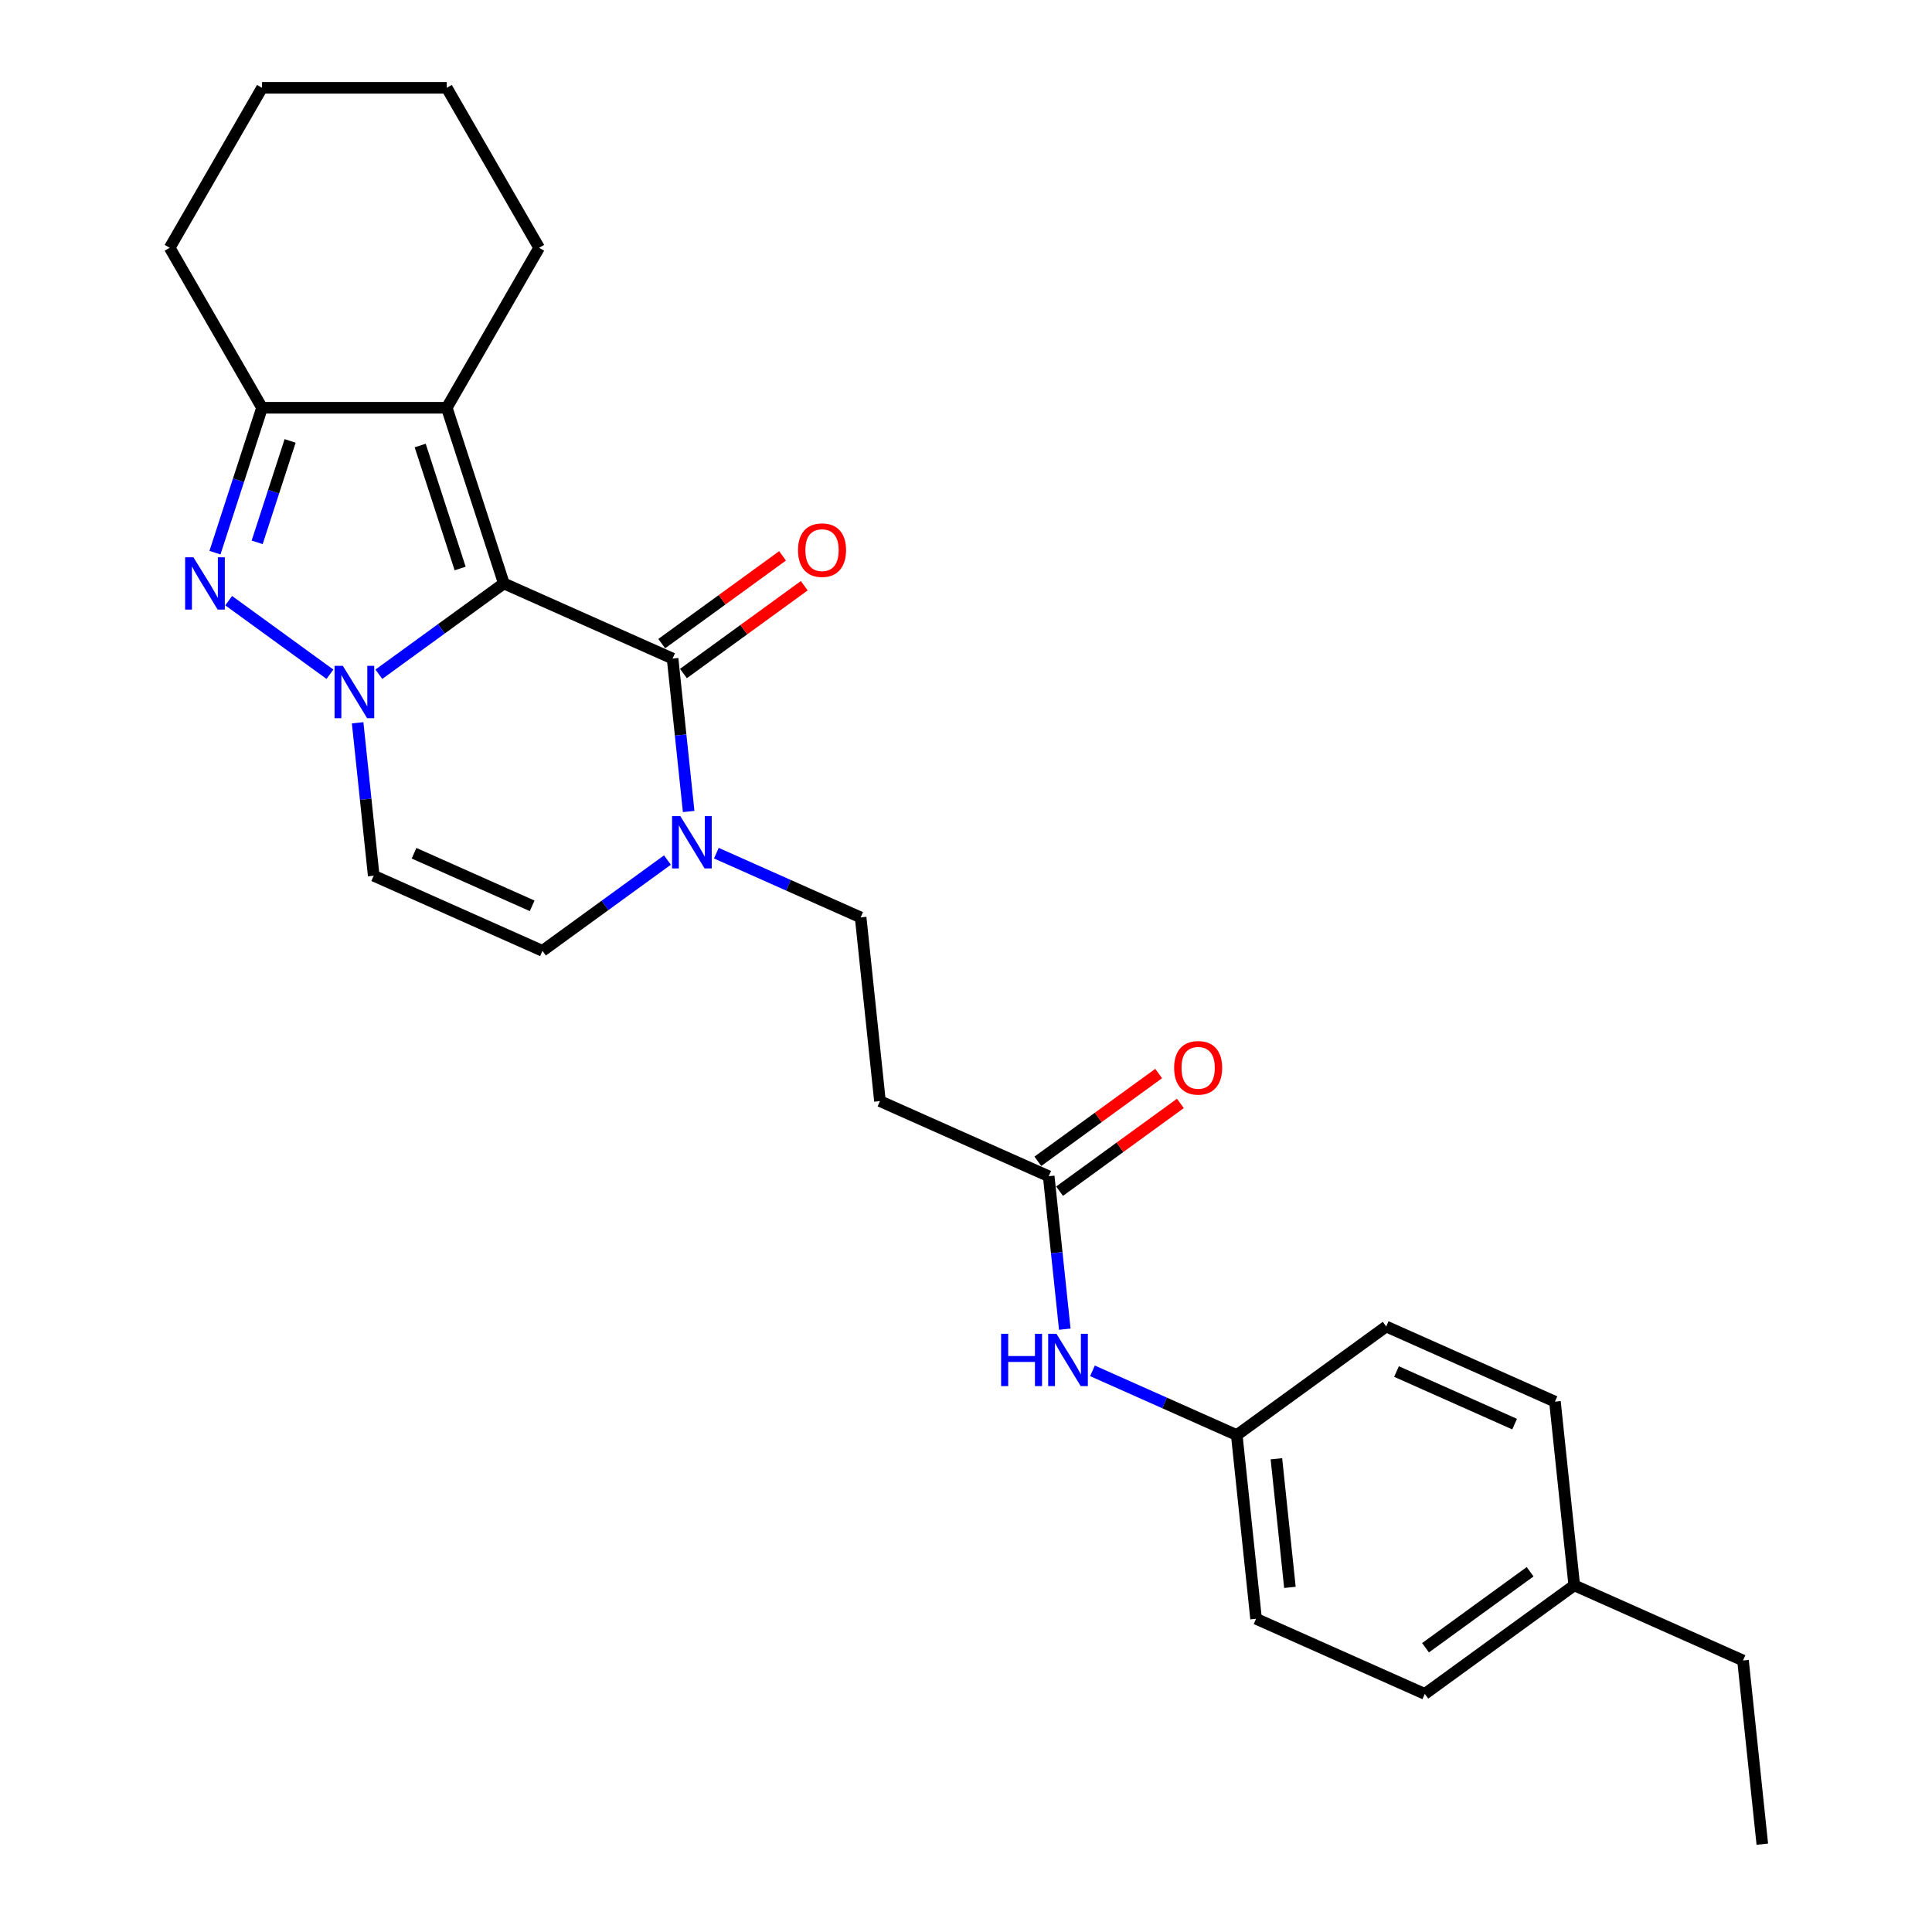 <?xml version='1.0' encoding='iso-8859-1'?>
<svg version='1.1' baseProfile='full'
              xmlns='http://www.w3.org/2000/svg'
                      xmlns:rdkit='http://www.rdkit.org/xml'
                      xmlns:xlink='http://www.w3.org/1999/xlink'
                  xml:space='preserve'
width='1000px' height='1000px' viewBox='0 0 1000 1000'>
<!-- END OF HEADER -->
<rect style='opacity:1.0;fill:#FFFFFF;stroke:none' width='1000' height='1000' x='0' y='0'> </rect>
<path class='bond-0' d='M 260.789,301.986 L 228.443,325.486' style='fill:none;fill-rule:evenodd;stroke:#000000;stroke-width:6px;stroke-linecap:butt;stroke-linejoin:miter;stroke-opacity:1' />
<path class='bond-0' d='M 228.443,325.486 L 196.097,348.987' style='fill:none;fill-rule:evenodd;stroke:#0000FF;stroke-width:6px;stroke-linecap:butt;stroke-linejoin:miter;stroke-opacity:1' />
<path class='bond-2' d='M 260.789,301.986 L 231.243,211.055' style='fill:none;fill-rule:evenodd;stroke:#000000;stroke-width:6px;stroke-linecap:butt;stroke-linejoin:miter;stroke-opacity:1' />
<path class='bond-2' d='M 238.171,294.255 L 217.489,230.604' style='fill:none;fill-rule:evenodd;stroke:#000000;stroke-width:6px;stroke-linecap:butt;stroke-linejoin:miter;stroke-opacity:1' />
<path class='bond-3' d='M 260.789,301.986 L 348.132,340.874' style='fill:none;fill-rule:evenodd;stroke:#000000;stroke-width:6px;stroke-linecap:butt;stroke-linejoin:miter;stroke-opacity:1' />
<path class='bond-1' d='M 170.78,348.987 L 118.356,310.899' style='fill:none;fill-rule:evenodd;stroke:#0000FF;stroke-width:6px;stroke-linecap:butt;stroke-linejoin:miter;stroke-opacity:1' />
<path class='bond-6' d='M 185.113,374.112 L 189.273,413.691' style='fill:none;fill-rule:evenodd;stroke:#0000FF;stroke-width:6px;stroke-linecap:butt;stroke-linejoin:miter;stroke-opacity:1' />
<path class='bond-6' d='M 189.273,413.691 L 193.433,453.27' style='fill:none;fill-rule:evenodd;stroke:#000000;stroke-width:6px;stroke-linecap:butt;stroke-linejoin:miter;stroke-opacity:1' />
<path class='bond-26' d='M 111.264,286.057 L 123.449,248.556' style='fill:none;fill-rule:evenodd;stroke:#0000FF;stroke-width:6px;stroke-linecap:butt;stroke-linejoin:miter;stroke-opacity:1' />
<path class='bond-26' d='M 123.449,248.556 L 135.634,211.055' style='fill:none;fill-rule:evenodd;stroke:#000000;stroke-width:6px;stroke-linecap:butt;stroke-linejoin:miter;stroke-opacity:1' />
<path class='bond-26' d='M 133.106,280.716 L 141.635,254.465' style='fill:none;fill-rule:evenodd;stroke:#0000FF;stroke-width:6px;stroke-linecap:butt;stroke-linejoin:miter;stroke-opacity:1' />
<path class='bond-26' d='M 141.635,254.465 L 150.164,228.215' style='fill:none;fill-rule:evenodd;stroke:#000000;stroke-width:6px;stroke-linecap:butt;stroke-linejoin:miter;stroke-opacity:1' />
<path class='bond-4' d='M 231.243,211.055 L 135.634,211.055' style='fill:none;fill-rule:evenodd;stroke:#000000;stroke-width:6px;stroke-linecap:butt;stroke-linejoin:miter;stroke-opacity:1' />
<path class='bond-15' d='M 231.243,211.055 L 279.048,128.255' style='fill:none;fill-rule:evenodd;stroke:#000000;stroke-width:6px;stroke-linecap:butt;stroke-linejoin:miter;stroke-opacity:1' />
<path class='bond-5' d='M 348.132,340.874 L 352.292,380.452' style='fill:none;fill-rule:evenodd;stroke:#000000;stroke-width:6px;stroke-linecap:butt;stroke-linejoin:miter;stroke-opacity:1' />
<path class='bond-5' d='M 352.292,380.452 L 356.452,420.031' style='fill:none;fill-rule:evenodd;stroke:#0000FF;stroke-width:6px;stroke-linecap:butt;stroke-linejoin:miter;stroke-opacity:1' />
<path class='bond-11' d='M 353.752,348.609 L 385.017,325.893' style='fill:none;fill-rule:evenodd;stroke:#000000;stroke-width:6px;stroke-linecap:butt;stroke-linejoin:miter;stroke-opacity:1' />
<path class='bond-11' d='M 385.017,325.893 L 416.283,303.178' style='fill:none;fill-rule:evenodd;stroke:#FF0000;stroke-width:6px;stroke-linecap:butt;stroke-linejoin:miter;stroke-opacity:1' />
<path class='bond-11' d='M 342.513,333.139 L 373.778,310.423' style='fill:none;fill-rule:evenodd;stroke:#000000;stroke-width:6px;stroke-linecap:butt;stroke-linejoin:miter;stroke-opacity:1' />
<path class='bond-11' d='M 373.778,310.423 L 405.043,287.708' style='fill:none;fill-rule:evenodd;stroke:#FF0000;stroke-width:6px;stroke-linecap:butt;stroke-linejoin:miter;stroke-opacity:1' />
<path class='bond-19' d='M 135.634,211.055 L 87.829,128.255' style='fill:none;fill-rule:evenodd;stroke:#000000;stroke-width:6px;stroke-linecap:butt;stroke-linejoin:miter;stroke-opacity:1' />
<path class='bond-7' d='M 345.468,445.157 L 313.122,468.657' style='fill:none;fill-rule:evenodd;stroke:#0000FF;stroke-width:6px;stroke-linecap:butt;stroke-linejoin:miter;stroke-opacity:1' />
<path class='bond-7' d='M 313.122,468.657 L 280.776,492.158' style='fill:none;fill-rule:evenodd;stroke:#000000;stroke-width:6px;stroke-linecap:butt;stroke-linejoin:miter;stroke-opacity:1' />
<path class='bond-10' d='M 370.785,441.596 L 408.128,458.222' style='fill:none;fill-rule:evenodd;stroke:#0000FF;stroke-width:6px;stroke-linecap:butt;stroke-linejoin:miter;stroke-opacity:1' />
<path class='bond-10' d='M 408.128,458.222 L 445.47,474.848' style='fill:none;fill-rule:evenodd;stroke:#000000;stroke-width:6px;stroke-linecap:butt;stroke-linejoin:miter;stroke-opacity:1' />
<path class='bond-27' d='M 193.433,453.27 L 280.776,492.158' style='fill:none;fill-rule:evenodd;stroke:#000000;stroke-width:6px;stroke-linecap:butt;stroke-linejoin:miter;stroke-opacity:1' />
<path class='bond-27' d='M 214.312,441.634 L 275.452,468.856' style='fill:none;fill-rule:evenodd;stroke:#000000;stroke-width:6px;stroke-linecap:butt;stroke-linejoin:miter;stroke-opacity:1' />
<path class='bond-8' d='M 542.808,608.822 L 455.464,569.934' style='fill:none;fill-rule:evenodd;stroke:#000000;stroke-width:6px;stroke-linecap:butt;stroke-linejoin:miter;stroke-opacity:1' />
<path class='bond-12' d='M 542.808,608.822 L 546.968,648.4' style='fill:none;fill-rule:evenodd;stroke:#000000;stroke-width:6px;stroke-linecap:butt;stroke-linejoin:miter;stroke-opacity:1' />
<path class='bond-12' d='M 546.968,648.4 L 551.128,687.979' style='fill:none;fill-rule:evenodd;stroke:#0000FF;stroke-width:6px;stroke-linecap:butt;stroke-linejoin:miter;stroke-opacity:1' />
<path class='bond-13' d='M 548.428,616.557 L 579.693,593.841' style='fill:none;fill-rule:evenodd;stroke:#000000;stroke-width:6px;stroke-linecap:butt;stroke-linejoin:miter;stroke-opacity:1' />
<path class='bond-13' d='M 579.693,593.841 L 610.958,571.126' style='fill:none;fill-rule:evenodd;stroke:#FF0000;stroke-width:6px;stroke-linecap:butt;stroke-linejoin:miter;stroke-opacity:1' />
<path class='bond-13' d='M 537.188,601.087 L 568.453,578.371' style='fill:none;fill-rule:evenodd;stroke:#000000;stroke-width:6px;stroke-linecap:butt;stroke-linejoin:miter;stroke-opacity:1' />
<path class='bond-13' d='M 568.453,578.371 L 599.718,555.656' style='fill:none;fill-rule:evenodd;stroke:#FF0000;stroke-width:6px;stroke-linecap:butt;stroke-linejoin:miter;stroke-opacity:1' />
<path class='bond-9' d='M 455.464,569.934 L 445.47,474.848' style='fill:none;fill-rule:evenodd;stroke:#000000;stroke-width:6px;stroke-linecap:butt;stroke-linejoin:miter;stroke-opacity:1' />
<path class='bond-14' d='M 565.461,709.544 L 602.803,726.17' style='fill:none;fill-rule:evenodd;stroke:#0000FF;stroke-width:6px;stroke-linecap:butt;stroke-linejoin:miter;stroke-opacity:1' />
<path class='bond-14' d='M 602.803,726.17 L 640.146,742.796' style='fill:none;fill-rule:evenodd;stroke:#000000;stroke-width:6px;stroke-linecap:butt;stroke-linejoin:miter;stroke-opacity:1' />
<path class='bond-17' d='M 640.146,742.796 L 717.496,686.598' style='fill:none;fill-rule:evenodd;stroke:#000000;stroke-width:6px;stroke-linecap:butt;stroke-linejoin:miter;stroke-opacity:1' />
<path class='bond-18' d='M 640.146,742.796 L 650.14,837.882' style='fill:none;fill-rule:evenodd;stroke:#000000;stroke-width:6px;stroke-linecap:butt;stroke-linejoin:miter;stroke-opacity:1' />
<path class='bond-18' d='M 660.662,755.06 L 667.658,821.62' style='fill:none;fill-rule:evenodd;stroke:#000000;stroke-width:6px;stroke-linecap:butt;stroke-linejoin:miter;stroke-opacity:1' />
<path class='bond-23' d='M 279.048,128.255 L 231.243,45.455' style='fill:none;fill-rule:evenodd;stroke:#000000;stroke-width:6px;stroke-linecap:butt;stroke-linejoin:miter;stroke-opacity:1' />
<path class='bond-16' d='M 814.833,820.572 L 737.483,876.769' style='fill:none;fill-rule:evenodd;stroke:#000000;stroke-width:6px;stroke-linecap:butt;stroke-linejoin:miter;stroke-opacity:1' />
<path class='bond-16' d='M 791.991,813.531 L 737.846,852.87' style='fill:none;fill-rule:evenodd;stroke:#000000;stroke-width:6px;stroke-linecap:butt;stroke-linejoin:miter;stroke-opacity:1' />
<path class='bond-22' d='M 814.833,820.572 L 902.177,859.459' style='fill:none;fill-rule:evenodd;stroke:#000000;stroke-width:6px;stroke-linecap:butt;stroke-linejoin:miter;stroke-opacity:1' />
<path class='bond-29' d='M 814.833,820.572 L 804.839,725.486' style='fill:none;fill-rule:evenodd;stroke:#000000;stroke-width:6px;stroke-linecap:butt;stroke-linejoin:miter;stroke-opacity:1' />
<path class='bond-20' d='M 717.496,686.598 L 804.839,725.486' style='fill:none;fill-rule:evenodd;stroke:#000000;stroke-width:6px;stroke-linecap:butt;stroke-linejoin:miter;stroke-opacity:1' />
<path class='bond-20' d='M 722.82,709.9 L 783.96,737.121' style='fill:none;fill-rule:evenodd;stroke:#000000;stroke-width:6px;stroke-linecap:butt;stroke-linejoin:miter;stroke-opacity:1' />
<path class='bond-21' d='M 650.14,837.882 L 737.483,876.769' style='fill:none;fill-rule:evenodd;stroke:#000000;stroke-width:6px;stroke-linecap:butt;stroke-linejoin:miter;stroke-opacity:1' />
<path class='bond-28' d='M 87.829,128.255 L 135.634,45.455' style='fill:none;fill-rule:evenodd;stroke:#000000;stroke-width:6px;stroke-linecap:butt;stroke-linejoin:miter;stroke-opacity:1' />
<path class='bond-25' d='M 902.177,859.459 L 912.171,954.545' style='fill:none;fill-rule:evenodd;stroke:#000000;stroke-width:6px;stroke-linecap:butt;stroke-linejoin:miter;stroke-opacity:1' />
<path class='bond-24' d='M 231.243,45.455 L 135.634,45.455' style='fill:none;fill-rule:evenodd;stroke:#000000;stroke-width:6px;stroke-linecap:butt;stroke-linejoin:miter;stroke-opacity:1' />
<path  class='atom-1' d='M 177.453 344.645
L 186.326 358.987
Q 187.206 360.402, 188.621 362.964
Q 190.036 365.527, 190.112 365.68
L 190.112 344.645
L 193.707 344.645
L 193.707 371.722
L 189.997 371.722
L 180.475 356.042
Q 179.366 354.206, 178.18 352.103
Q 177.033 350, 176.689 349.349
L 176.689 371.722
L 173.17 371.722
L 173.17 344.645
L 177.453 344.645
' fill='#0000FF'/>
<path  class='atom-2' d='M 100.104 288.447
L 108.976 302.789
Q 109.856 304.204, 111.271 306.766
Q 112.686 309.329, 112.762 309.482
L 112.762 288.447
L 116.357 288.447
L 116.357 315.524
L 112.648 315.524
L 103.125 299.844
Q 102.016 298.008, 100.83 295.905
Q 99.683 293.802, 99.339 293.151
L 99.339 315.524
L 95.82 315.524
L 95.82 288.447
L 100.104 288.447
' fill='#0000FF'/>
<path  class='atom-6' d='M 352.141 422.421
L 361.014 436.763
Q 361.893 438.178, 363.308 440.74
Q 364.723 443.302, 364.8 443.455
L 364.8 422.421
L 368.395 422.421
L 368.395 449.498
L 364.685 449.498
L 355.162 433.818
Q 354.053 431.982, 352.868 429.879
Q 351.72 427.775, 351.376 427.125
L 351.376 449.498
L 347.858 449.498
L 347.858 422.421
L 352.141 422.421
' fill='#0000FF'/>
<path  class='atom-12' d='M 413.053 284.752
Q 413.053 278.251, 416.265 274.618
Q 419.478 270.984, 425.482 270.984
Q 431.487 270.984, 434.699 274.618
Q 437.912 278.251, 437.912 284.752
Q 437.912 291.33, 434.661 295.078
Q 431.41 298.788, 425.482 298.788
Q 419.516 298.788, 416.265 295.078
Q 413.053 291.368, 413.053 284.752
M 425.482 295.728
Q 429.613 295.728, 431.831 292.975
Q 434.087 290.183, 434.087 284.752
Q 434.087 279.436, 431.831 276.759
Q 429.613 274.044, 425.482 274.044
Q 421.352 274.044, 419.096 276.721
Q 416.877 279.398, 416.877 284.752
Q 416.877 290.221, 419.096 292.975
Q 421.352 295.728, 425.482 295.728
' fill='#FF0000'/>
<path  class='atom-13' d='M 518.172 690.369
L 521.843 690.369
L 521.843 701.881
L 535.688 701.881
L 535.688 690.369
L 539.359 690.369
L 539.359 717.446
L 535.688 717.446
L 535.688 704.94
L 521.843 704.94
L 521.843 717.446
L 518.172 717.446
L 518.172 690.369
' fill='#0000FF'/>
<path  class='atom-13' d='M 546.817 690.369
L 555.689 704.711
Q 556.569 706.126, 557.984 708.688
Q 559.399 711.25, 559.475 711.403
L 559.475 690.369
L 563.07 690.369
L 563.07 717.446
L 559.361 717.446
L 549.838 701.766
Q 548.729 699.93, 547.543 697.827
Q 546.396 695.723, 546.052 695.073
L 546.052 717.446
L 542.533 717.446
L 542.533 690.369
L 546.817 690.369
' fill='#0000FF'/>
<path  class='atom-14' d='M 607.729 552.7
Q 607.729 546.199, 610.941 542.565
Q 614.154 538.932, 620.158 538.932
Q 626.162 538.932, 629.375 542.565
Q 632.587 546.199, 632.587 552.7
Q 632.587 559.278, 629.336 563.026
Q 626.086 566.736, 620.158 566.736
Q 614.192 566.736, 610.941 563.026
Q 607.729 559.316, 607.729 552.7
M 620.158 563.676
Q 624.288 563.676, 626.506 560.923
Q 628.763 558.131, 628.763 552.7
Q 628.763 547.384, 626.506 544.707
Q 624.288 541.992, 620.158 541.992
Q 616.027 541.992, 613.771 544.669
Q 611.553 547.346, 611.553 552.7
Q 611.553 558.169, 613.771 560.923
Q 616.027 563.676, 620.158 563.676
' fill='#FF0000'/>
</svg>
